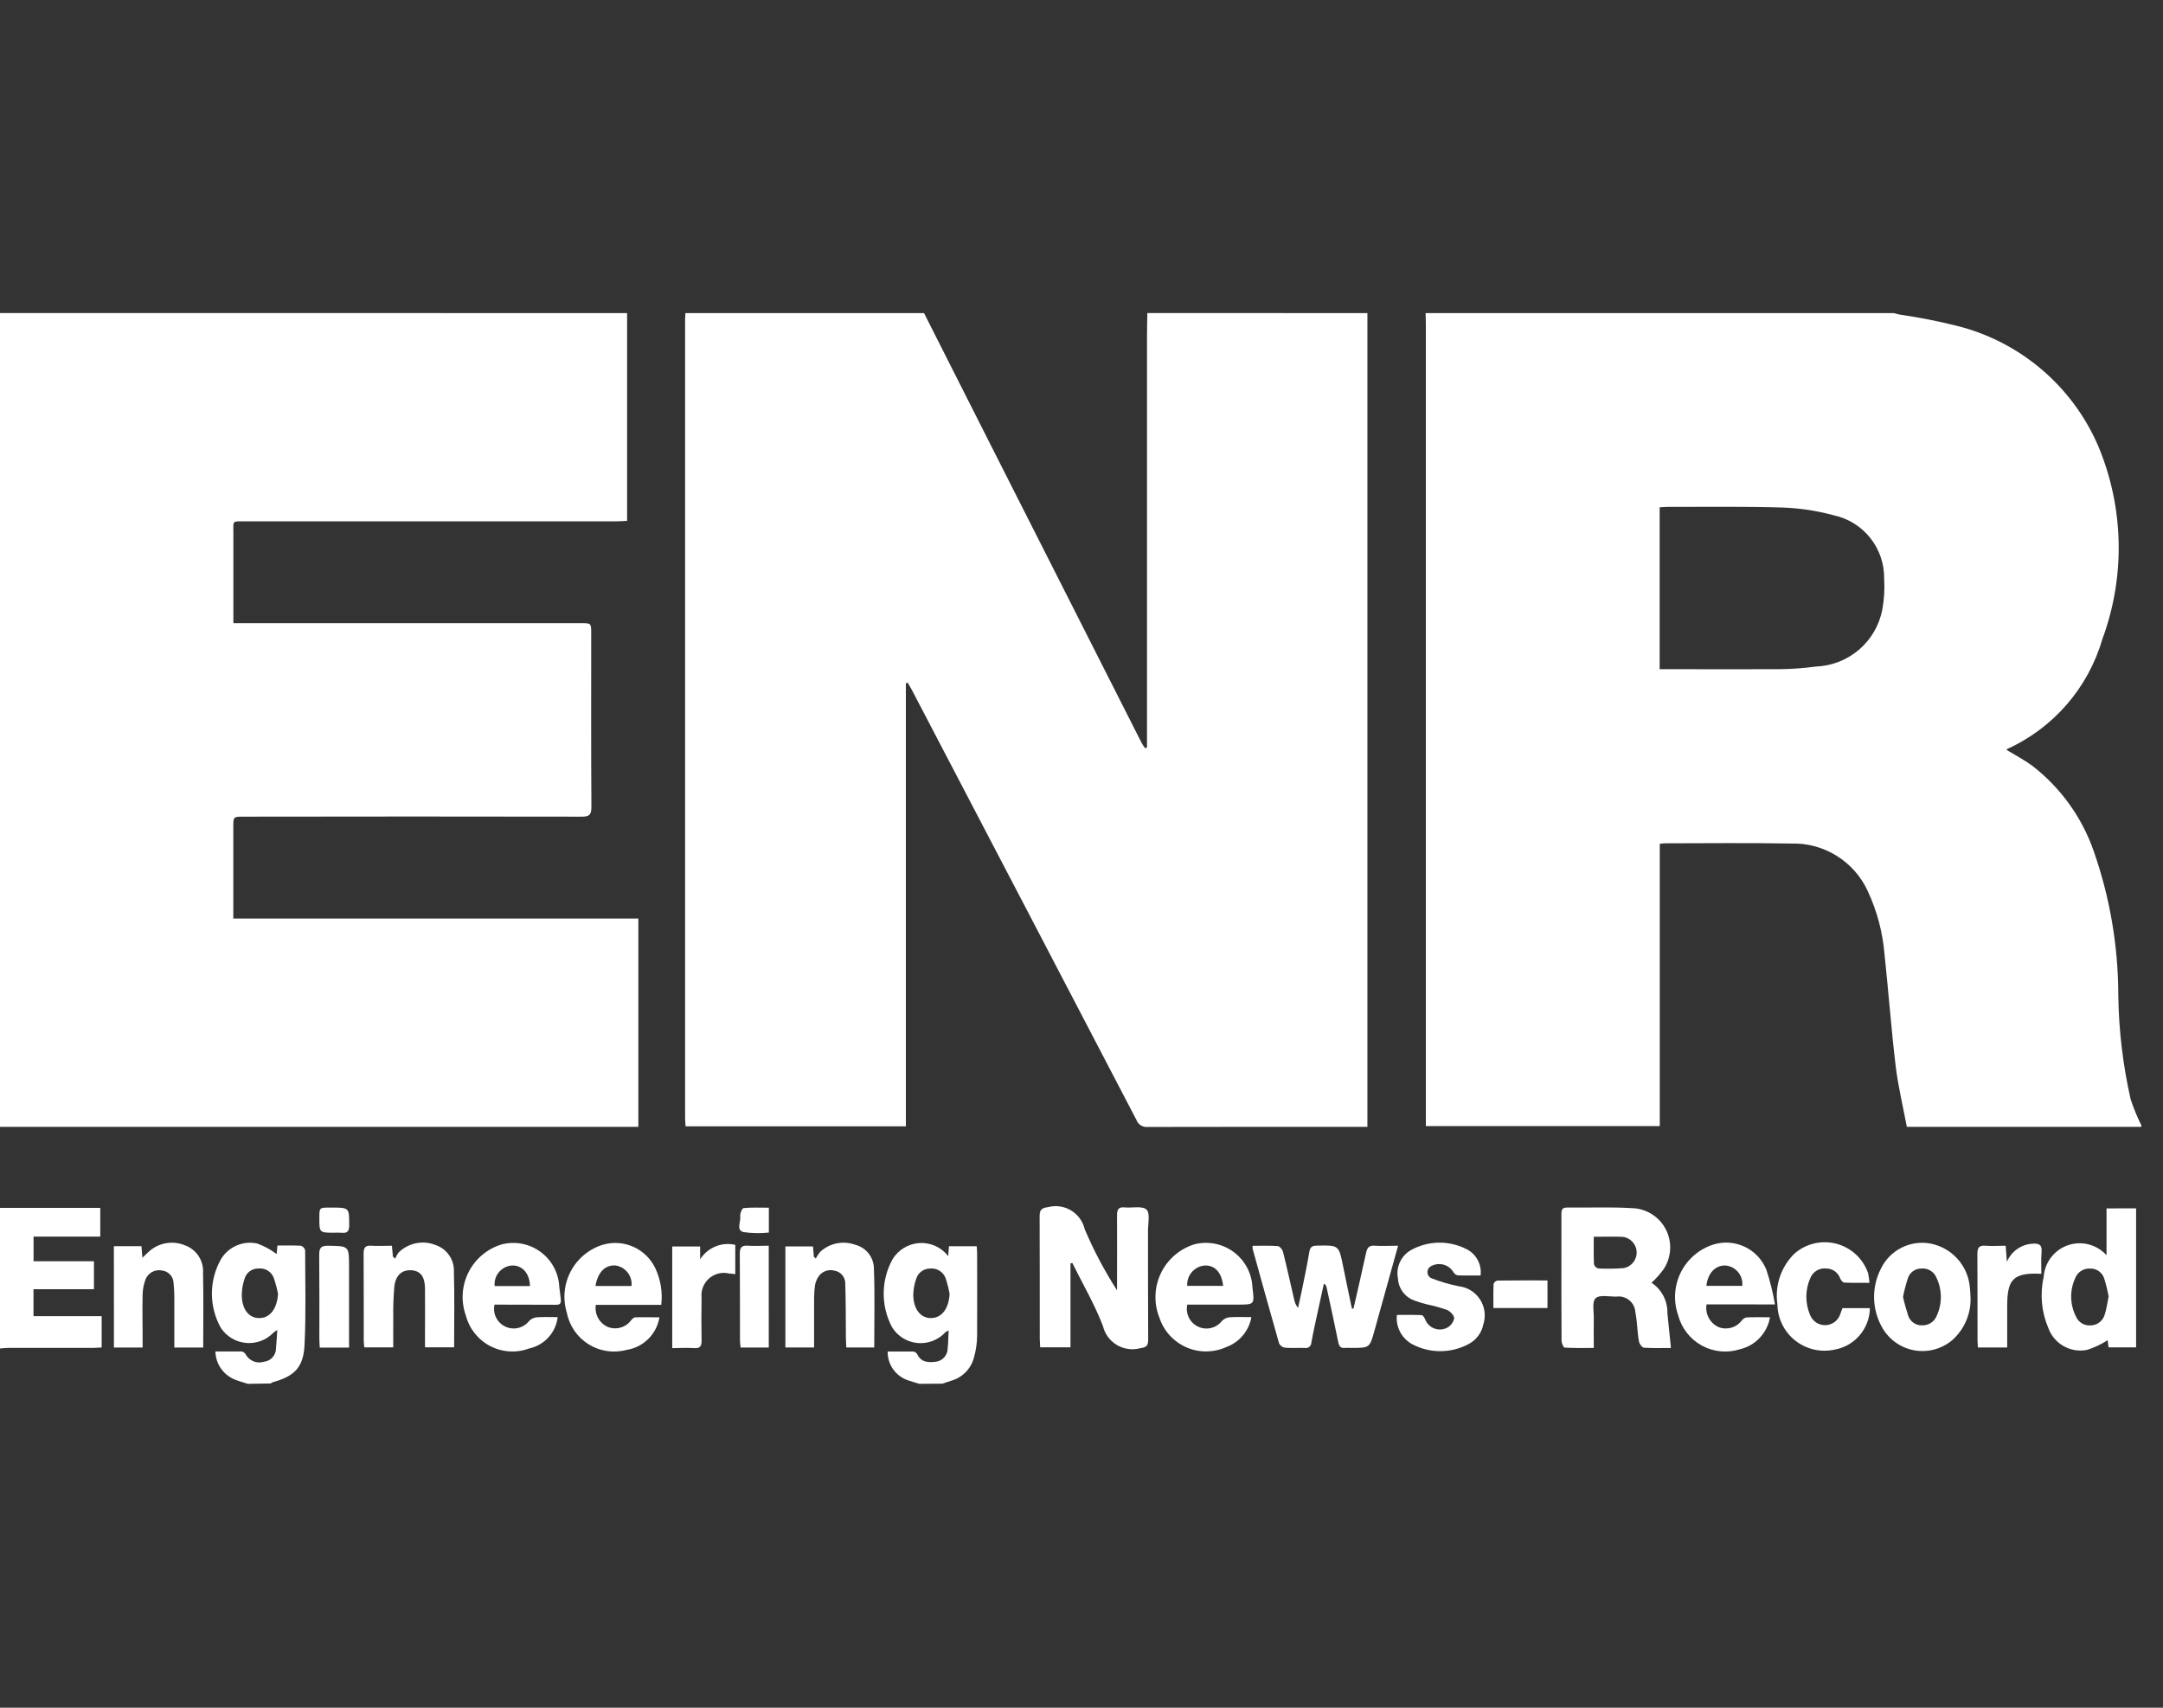 <svg height="60" viewBox="0 0 76 60" width="76" xmlns="http://www.w3.org/2000/svg"><rect x="0" y="0" width="76" height="60" fill="#333333" stroke="none"/><g fill="#fff" transform="translate(0 11)"><path d="m48.046 0v28.208.382h-.31c-2.472 0-4.943 0-7.415.005-.168.017-.326-.081-.386-.238-2.631-5.044-5.264-10.086-7.9-15.125-.043-.082-.091-.162-.137-.243l-.069.017v15.567h-7.74c-.006-.1-.017-.191-.017-.286 0-9.349 0-18.697 0-28.046 0-.08.007-.161.011-.241h8.384c.843 1.667 1.685 3.333 2.528 5 1.705 3.367 3.41 6.733 5.117 10.1.036.063.076.125.119.184l.071-.018v-.335c0-4.709 0-9.418 0-14.127 0-.268.007-.537.011-.805z"/><path d="m75.239 28.591h-8.24c-.135-.722-.307-1.427-.393-2.142-.155-1.3-.25-2.6-.389-3.9-.062-.778-.263-1.539-.593-2.246-.483-1.048-1.547-1.704-2.7-1.666-1.486-.028-2.973-.008-4.46-.008-.049.003-.098.009-.146.017v9.918h-8.219v-.324c0-9.288 0-18.576 0-27.864 0-.125-.006-.25-.009-.376h16.445c.077.018.153.04.23.055.68.099 1.355.232 2.022.4 2.209.563 4.031 2.118 4.935 4.211.908 2.163.961 4.59.147 6.79-.498 1.712-1.719 3.122-3.343 3.859-.012.005-.017.026-.022.033.3.181.608.343.889.546 1.007.774 1.765 1.827 2.179 3.028.564 1.616.853 3.315.857 5.026.015 1.235.161 2.465.433 3.67.104.316.231.625.379.923zm-16.925-16.08h.348c1.289 0 2.577.008 3.866 0 .429-.004.858-.035 1.283-.093 1.146-.045 2.11-.874 2.326-2 .067-.361.089-.728.065-1.094.013-1.066-.727-1.994-1.769-2.219-.586-.16-1.188-.251-1.795-.273-1.35-.043-2.7-.02-4.053-.023-.086 0-.173.01-.271.015z"/><path d="m22.034 0v7.3c-.146.007-.268.017-.389.017h-13.034c-.475 0-.409-.036-.411.421v2.821.335h12.211c.362 0 .362 0 .362.363 0 2.033-.007 4.066.007 6.1 0 .285-.087.337-.348.336-3.959-.007-7.917-.007-11.876 0-.357 0-.358 0-.358.368v2.9.312h14.232v7.317h-22.43v-28.591z"/><path d="m0 31.439h3.523v1.008h-2.344v.866h2.122v.983h-2.124v.947h2.395v1.1c-.095 0-.2.015-.3.015h-2.98c-.1 0-.2.013-.293.02z"/><path d="m8.707 37.62c-.16-.053-.325-.094-.479-.16-.392-.168-.65-.55-.659-.977h.927c.057.012.107.048.135.1.125.23.395.339.644.261.244-.026.428-.235.423-.481.02-.194.028-.39.045-.631-.049.024-.094.055-.135.09-.25.262-.606.395-.967.361-.361-.034-.686-.23-.884-.533-.417-.749-.415-1.661.006-2.407.262-.439.775-.662 1.274-.553.245.088.475.213.683.371l.028-.3c.279 0 .554-.009.828.008.073.025.129.086.146.161 0 1.11.033 2.222-.022 3.329-.039.787-.362 1.1-1.12 1.305-.024.011-.046.025-.066.043zm1.062-3.164c-.038-.19-.089-.378-.151-.562-.084-.217-.303-.351-.534-.326-.223-.007-.423.137-.488.351-.061.176-.095.361-.1.547-.01.52.24.847.618.844s.622-.331.655-.854z"/><path d="m32.3 37.62c-.127-.039-.255-.075-.38-.119-.442-.14-.739-.554-.731-1.017h.906c.057.012.107.048.135.1.137.284.388.291.643.261.244-.025.429-.233.425-.479.022-.193.022-.388.034-.622-.065.037-.1.045-.118.068-.249.27-.61.408-.976.374s-.695-.236-.89-.547c-.4-.745-.397-1.642.007-2.385.2-.338.555-.555.947-.58.392-.025.771.146 1.013.457l.029-.344h.974c.005.079.014.157.014.234 0 .976.008 1.952 0 2.928-.004.259-.043.516-.116.765-.108.39-.414.694-.805.8-.1.031-.2.069-.3.1zm1.066-3.156c-.033-.183-.078-.363-.135-.54-.077-.229-.301-.376-.542-.355-.231-.004-.437.148-.5.37-.062.176-.096.361-.1.548 0 .5.255.825.619.823.381-.002.629-.331.657-.846z"/><path d="m37.613 33.39v2.947h-1.065c0-.1-.014-.2-.014-.294 0-1.432 0-2.865-.005-4.3 0-.232.055-.3.3-.332.274-.071.564-.029.806.118s.414.384.478.659c.317.747.697 1.465 1.136 2.147v-.273c0-.788.006-1.576 0-2.363 0-.206.052-.3.269-.277.263.025.614-.062.766.076.133.121.053.487.053.744 0 1.271 0 2.542.006 3.814 0 .225-.052.281-.291.315-.277.071-.571.028-.816-.12s-.419-.388-.484-.667c-.294-.762-.711-1.476-1.075-2.212z"/><path d="m58.711 36.36c-.311 0-.631.012-.947-.01-.066 0-.159-.132-.176-.216-.044-.218-.05-.443-.075-.666-.011-.125-.029-.248-.053-.371-.011-.164-.09-.316-.219-.419-.129-.103-.294-.147-.457-.121-.248 0-.585-.074-.719.055s-.06.467-.065.714c-.007.33 0 .661 0 1.033-.353 0-.69.009-1.024-.012-.043 0-.109-.161-.109-.248-.008-1.064-.005-2.129-.005-3.194 0-.42 0-.841 0-1.261 0-.137.028-.219.191-.217.76.008 1.522-.025 2.28.02.507.01.967.298 1.199.748.232.451.198.992-.088 1.411-.123.167-.262.321-.415.461.357.237.568.641.557 1.069.038.397.08.794.125 1.224zm-2.712-3.907c0 .346-.008.656.007.965.022.074.081.13.156.15.294.014.588.01.881-.013.275-.046.473-.289.463-.567-.01-.279-.225-.507-.502-.533-.319-.013-.64-.002-1.005-.002z"/><path d="m47.557 34.976c.149-.653.3-1.3.443-1.96.038-.176.1-.263.3-.249.265.018.532 0 .824 0-.283 1.016-.555 2-.828 2.977-.17.613-.17.613-.8.614-.081 0-.162-.006-.242 0-.144.013-.2-.049-.23-.191-.131-.648-.274-1.294-.413-1.941-.011-.054-.045-.1-.094-.126-.063.288-.127.575-.189.863-.086.4-.177.8-.252 1.208-0.0.058-.027.113-.071.149-.045.036-.104.051-.161.039-.232-.008-.466.01-.7-.009-.086-.015-.16-.07-.2-.148-.318-1.108-.624-2.22-.932-3.331-.003-.033-.003-.067 0-.1.3 0 .594-.013.885.01.068.005.162.121.183.2.139.555.262 1.114.391 1.671.019.11.067.214.139.3.045-.21.093-.42.136-.631.09-.447.186-.893.26-1.343.029-.175.11-.211.268-.214.771-.016.768-.019.918.726.1.5.206.991.309 1.487z"/><path d="m75.055 31.455v4.884h-.968l-.031-.253c-.228.148-.475.264-.734.344-.581.11-1.155-.22-1.353-.776-.24-.564-.296-1.189-.161-1.787.033-.509.368-.949.85-1.116.482-.167 1.017-.028 1.358.352v-1.647zm-.964 3.1c-.039-.214-.092-.425-.156-.632-.066-.214-.266-.358-.49-.353-.232-.016-.446.121-.53.338-.198.429-.188.926.027 1.347.087.206.297.332.52.312.233-.005.434-.164.493-.389.062-.196.089-.4.135-.625z"/><path d="m23.234 34.845h-2.3c-.05.319.117.633.409.771.298.124.643.029.834-.232.038-.044.093-.1.142-.1.283-.01.565 0 .851 0-.097.59-.561 1.051-1.152 1.143-.452.123-.934.053-1.333-.194s-.676-.647-.767-1.106c-.152-.489-.101-1.017.14-1.468.241-.451.653-.787 1.144-.932.738-.204 1.515.157 1.834.854.18.395.249.832.198 1.264zm-2.311-.662h1.266c.037-.35-.209-.667-.557-.72-.361-.031-.628.228-.709.72z"/><path d="m41.718 34.837c-.071.315.087.636.378.774s.64.055.838-.2c.069-.072.162-.118.261-.129.246-.018.494-.006.775-.006-.085.48-.418.88-.876 1.049-.446.204-.958.209-1.407.013-.45-.196-.795-.574-.949-1.04-.203-.506-.184-1.073.052-1.565.236-.491.667-.861 1.189-1.018.479-.119.985-.015 1.379.282s.632.756.649 1.248c.075.592.075.592-.527.592h-1.76zm0-.659h1.259c-.052-.475-.294-.732-.652-.715-.363.034-.634.351-.61.715z"/><path d="m17.375 34.837c-.069.314.088.634.378.771.29.138.637.057.837-.195.069-.072.162-.118.261-.13.246-.018.494-.006.744-.006-.064.542-.466.984-1 1.1-.448.167-.946.137-1.371-.084s-.736-.611-.856-1.074c-.179-.499-.144-1.05.096-1.523.24-.473.663-.826 1.171-.977.474-.12.977-.02 1.369.273.392.293.63.748.648 1.237.09.732.148.6-.518.612-.585.001-1.174-.004-1.759-.004zm1.247-.653c-.014-.446-.268-.731-.627-.722-.179.011-.345.094-.461.23-.116.136-.172.314-.154.492z"/><path d="m59.962 34.828c-.057.333.118.662.426.8.293.113.625.017.813-.235.04-.054.098-.092.164-.107.275-.011.551-.005.826-.005-.094.553-.51.996-1.056 1.124-.446.142-.93.095-1.34-.13-.41-.225-.71-.609-.829-1.061-.176-.496-.142-1.042.093-1.512.236-.47.653-.824 1.155-.98.756-.226 1.559.162 1.852.895.13.397.23.802.3 1.214zm0-.65h1.255c.019-.174-.034-.348-.145-.482-.111-.135-.272-.219-.446-.234-.355-.01-.623.27-.669.716z"/><path d="m30.717 36.343h-.981c0-.106-.013-.209-.014-.312-.007-.635 0-1.271-.022-1.906.016-.236-.151-.446-.385-.483-.235-.062-.481.049-.59.267-.044.078-.074.163-.089.251-.021.15-.032.301-.032.453v1.73h-1.009v-3.551h.971l.03.364.069.062c.042-.086.095-.166.157-.238.331-.305.805-.399 1.228-.246.381.097.65.438.656.832.035.92.011 1.84.011 2.777z"/><path d="m4.001 32.784h.97l.032.406.2-.19c.345-.335.857-.431 1.3-.245.403.148.661.544.631.973.02.866.006 1.732.006 2.617h-1.015c0-.608 0-1.2 0-1.787 0-.161-.009-.322-.027-.482-.008-.224-.177-.41-.4-.437-.248-.054-.498.081-.587.319-.062.167-.096.344-.1.522-.012.519 0 1.038 0 1.557v.308h-1.008z"/><path d="m12.8 36.339c-.007-.084-.019-.161-.019-.239 0-1.02 0-2.04-.005-3.06 0-.212.063-.287.275-.272.231.016.463 0 .72 0l.034.381.082.074c.03-.08.072-.155.125-.223.345-.335.855-.435 1.3-.254.398.138.657.522.636.942.026.875.008 1.751.008 2.649h-1.023v-.432c0-.546.006-1.092 0-1.637-.005-.414-.158-.613-.464-.637-.334-.027-.564.159-.613.567-.032.366-.044.733-.038 1.1-.005.339 0 .678 0 1.041z"/><path d="m69.234 34.515c.043.599-.197 1.184-.65 1.579-.378.313-.877.439-1.358.342s-.892-.407-1.119-.842c-.337-.627-.345-1.379-.022-2.013.316-.663 1.041-1.028 1.761-.886.733.15 1.285.756 1.364 1.5.016.124.019.249.024.32zm-2.369.051c.05.226.112.45.185.67.075.208.279.342.5.329.22.003.419-.131.5-.336.197-.428.192-.922-.014-1.346-.086-.204-.294-.331-.515-.314-.213-.007-.407.124-.48.324-.072.221-.131.446-.177.673z"/><path d="m52.022 33.813c-.264 0-.53.006-.8-.005-.064-.013-.119-.053-.152-.109-.16-.271-.506-.366-.782-.216-.088.044-.14.137-.131.235s.079.18.174.206c.299.115.607.204.921.267.309.034.585.206.753.467.168.261.209.584.113.879-.063.306-.264.564-.545.7-.607.314-1.329.314-1.936 0-.381-.199-.602-.611-.556-1.038.288 0 .578-.006.868.007.044 0 .1.087.124.144.055.148.171.266.319.323.148.057.313.049.453-.023.127-.068.218-.188.249-.329.007-.095-.135-.248-.245-.295-.235-.082-.476-.149-.72-.2-.139-.034-.276-.076-.41-.125-.342-.111-.58-.421-.6-.78-.079-.401.109-.806.466-1.005.592-.325 1.305-.342 1.911-.044.363.164.576.546.526.941z"/><path d="m65.687 34.07c-.314 0-.6.007-.882-.007-.052 0-.12-.084-.147-.144-.072-.21-.269-.351-.491-.351-.241-.026-.47.111-.56.336-.182.414-.184.884-.006 1.3.089.222.308.364.547.355.239-.01.446-.169.516-.398.022-.067.049-.132.073-.2h.964c-.01.72-.53 1.332-1.24 1.457-.486.107-.994-.01-1.384-.319s-.619-.777-.625-1.275c-.096-.65.123-1.306.588-1.769.403-.36.961-.494 1.484-.357.523.138.942.528 1.116 1.041.021.109.037.22.047.331z"/><path d="m25.835 32.737v1.029l-.234-.026c-.246-.054-.504.013-.692.181s-.284.416-.258.667c-.007.5-.01 1 0 1.5.005.2-.046.294-.268.277-.247-.019-.5 0-.763 0v-3.57h.98v.452c.261-.416.757-.621 1.235-.51z"/><path d="m71.726 33.754c-.974-.046-1.2.175-1.2 1.125v1.464h-1.03c-.005-.1-.013-.188-.013-.275 0-1 0-2.005-.005-3.008 0-.216.051-.31.282-.292s.462 0 .712 0c.014.182.026.336.043.565.154-.364.499-.61.893-.636.205-.015.349.014.326.281s-.008.518-.008.776z"/><path d="m12.265 36.346h-1.03c-.005-.111-.014-.207-.014-.3 0-.984.005-1.969-.005-2.953 0-.232.046-.329.307-.325.742.013.741 0 .741.744v2.5z"/><path d="m27.012 36.344h-.99c-.008-.087-.022-.172-.022-.257 0-1.01 0-2.019-.006-3.029 0-.217.054-.308.283-.291s.478 0 .734 0z"/><path d="m54.373 33.987v.97h-1.9c0-.284-.006-.567.006-.849.022-.059.073-.103.135-.116.581-.007 1.159-.005 1.759-.005z"/><path d="m11.738 32.31c-.518 0-.518 0-.517-.526 0-.356 0-.356.367-.356h.053c.639 0 .63 0 .628.633 0 .2-.072.272-.265.251-.089-.005-.177-.006-.266-.002z"/><path d="m27.015 31.432v.873c-.297.032-.596.026-.891-.016-.272-.072-.086-.367-.115-.558-.014-.092.067-.281.118-.286.289-.027.582-.013.888-.013z"/></g></svg>